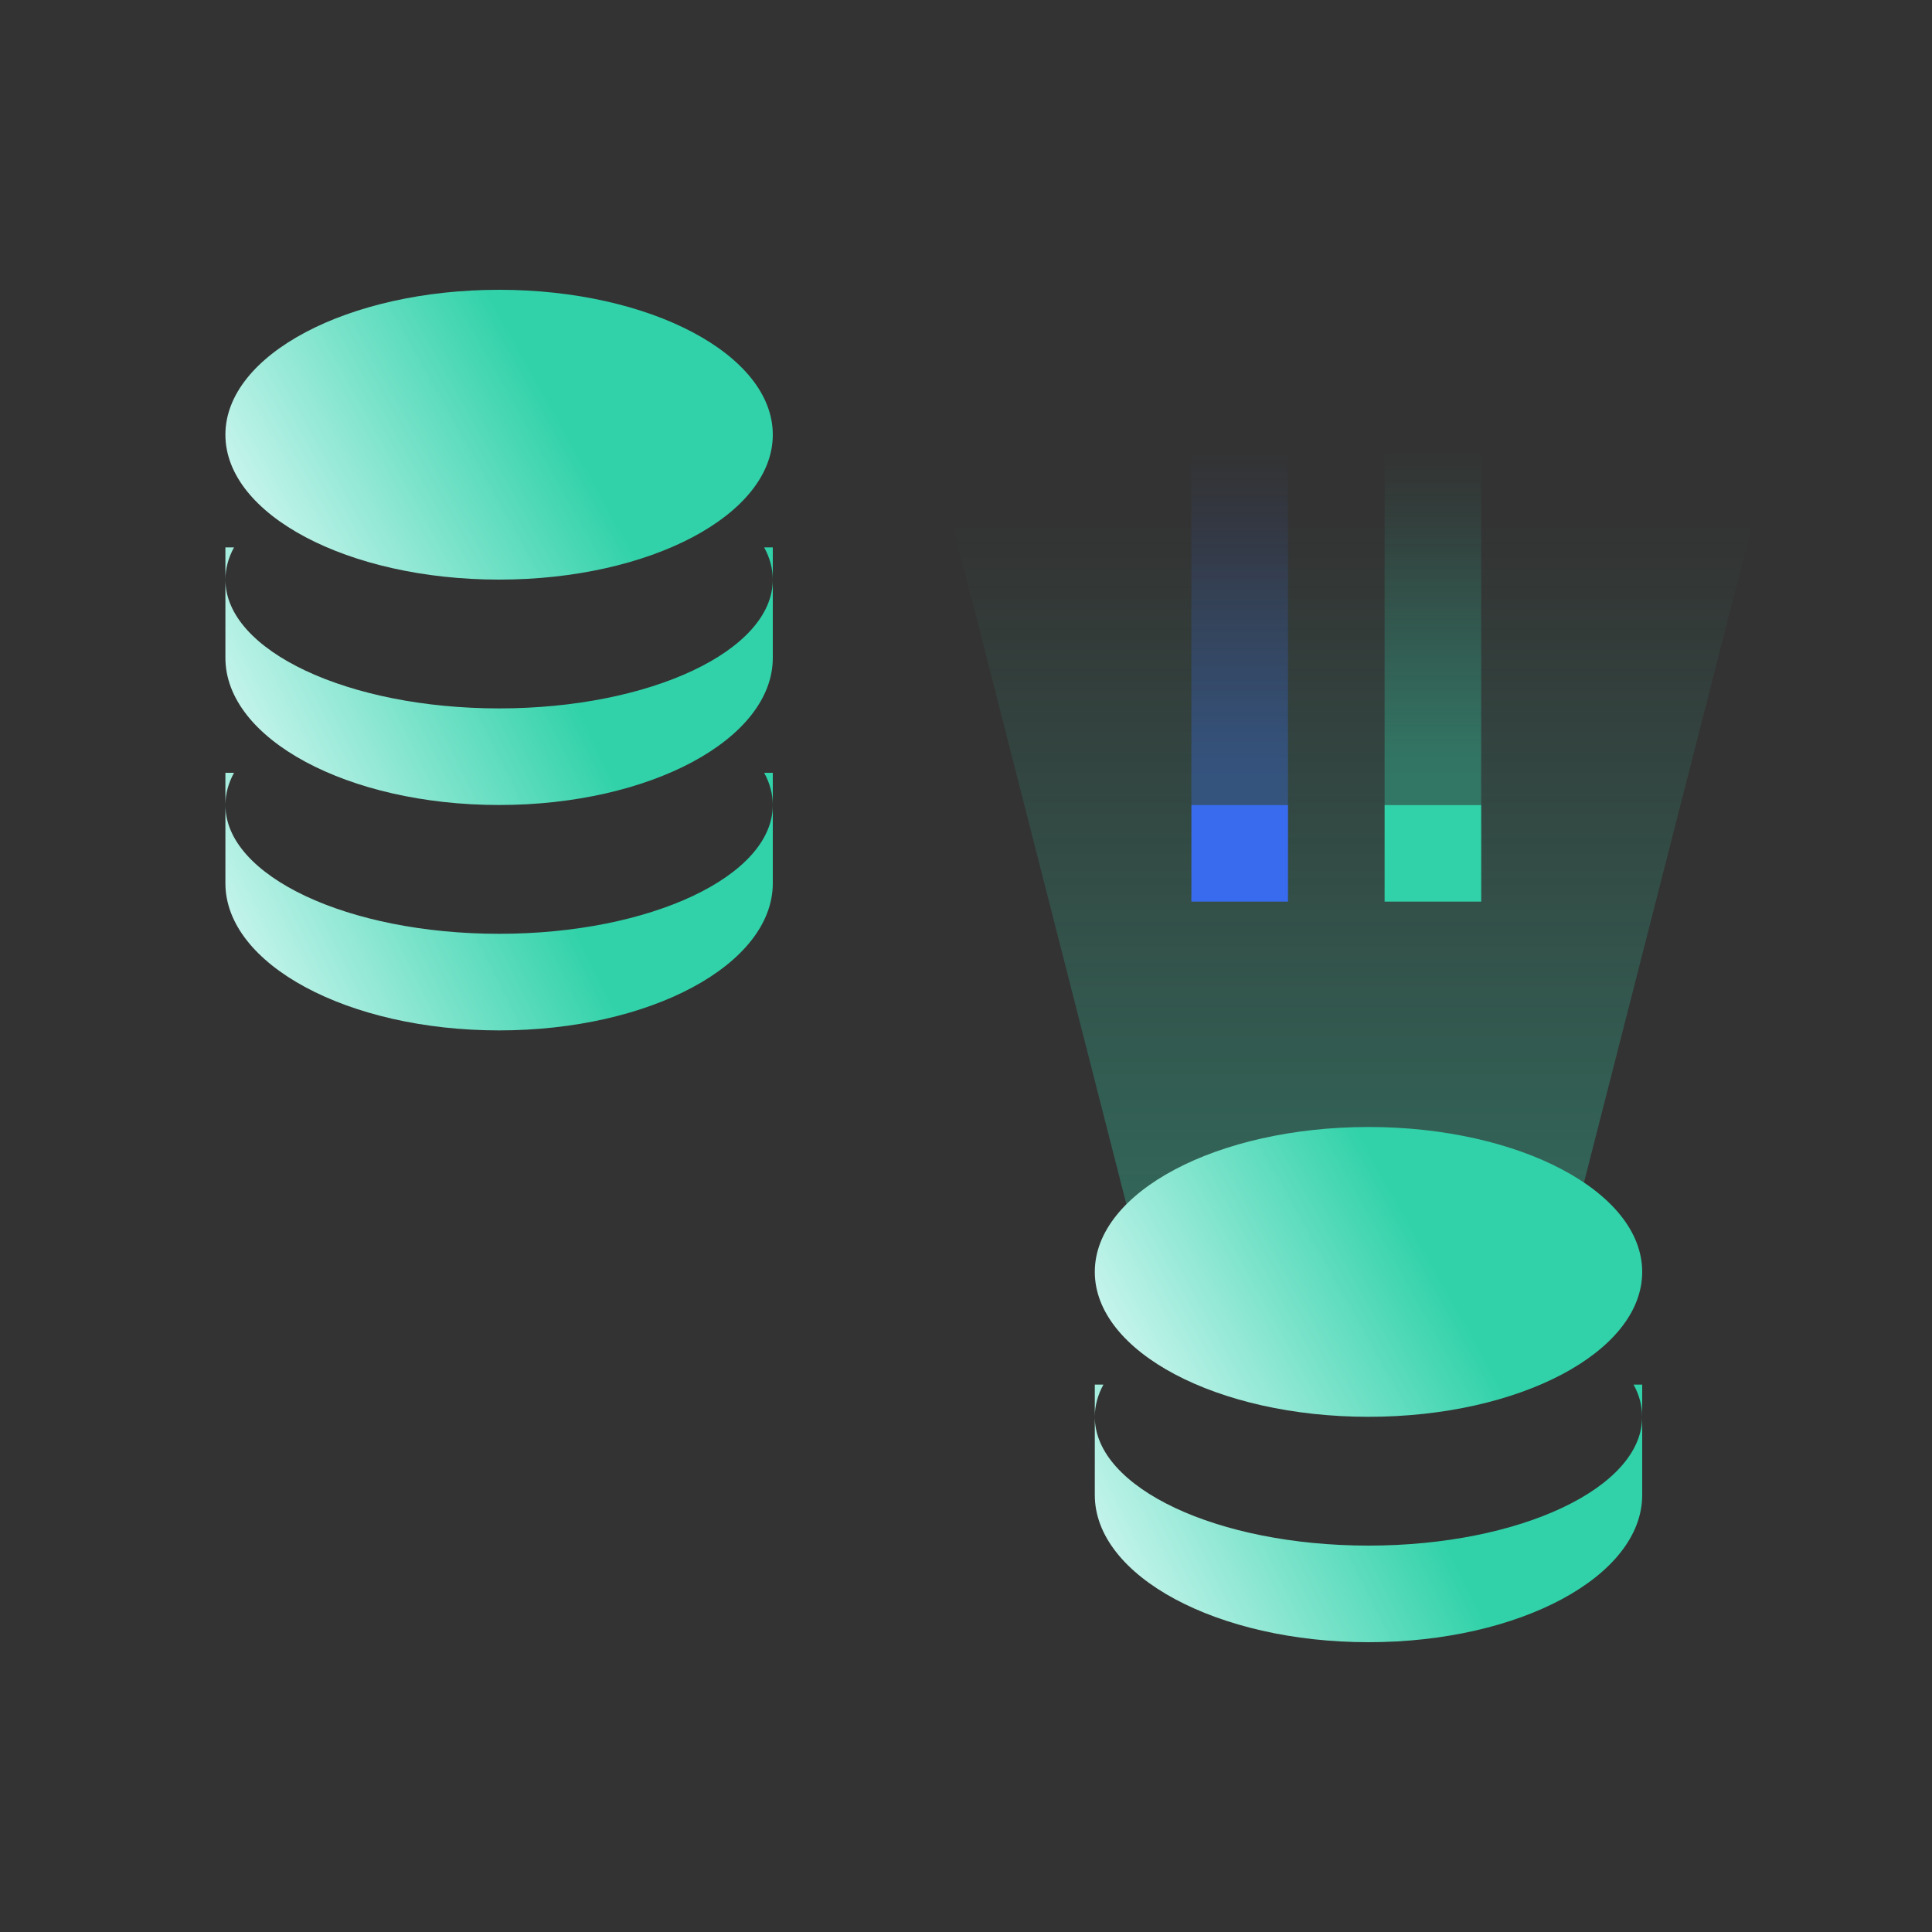 <?xml version="1.0" encoding="UTF-8"?>
<svg width="60px" height="60px" viewBox="0 0 60 60" version="1.1" xmlns="http://www.w3.org/2000/svg" xmlns:xlink="http://www.w3.org/1999/xlink">
    <rect x="0" y="0" width="60" height="60" fill="#333333" stroke="none"/>
    <!-- Generator: Sketch 63.1 (92452) - https://sketch.com -->
    <title>icon/产业升级</title>
    <desc>Created with Sketch.</desc>
    <defs>
        <linearGradient x1="91.569%" y1="50%" x2="-31.147%" y2="50%" id="linearGradient-1">
            <stop stop-color="#31D2A9" stop-opacity="0" offset="0%"></stop>
            <stop stop-color="#31D2A9" offset="100%"></stop>
        </linearGradient>
        <linearGradient x1="0%" y1="58.445%" x2="60.011%" y2="40.581%" id="linearGradient-2">
            <stop stop-color="#C5F4EC" offset="0%"></stop>
            <stop stop-color="#31D2A9" offset="100%"></stop>
        </linearGradient>
        <linearGradient x1="0%" y1="56.672%" x2="60.011%" y2="42.558%" id="linearGradient-3">
            <stop stop-color="#C5F4EC" offset="0%"></stop>
            <stop stop-color="#31D2A9" offset="100%"></stop>
        </linearGradient>
        <linearGradient x1="50%" y1="100%" x2="50%" y2="12.299%" id="linearGradient-4">
            <stop stop-color="#386BEE" stop-opacity="0" offset="0%"></stop>
            <stop stop-color="#386BEE" offset="100%"></stop>
        </linearGradient>
        <linearGradient x1="50%" y1="100%" x2="50%" y2="12.299%" id="linearGradient-5">
            <stop stop-color="#31D2A9" stop-opacity="0" offset="0%"></stop>
            <stop stop-color="#31D2A9" offset="100%"></stop>
        </linearGradient>
    </defs>
    <g id="icon/产业升级" stroke="none" stroke-width="1" fill="none" fill-rule="evenodd">
        <polygon id="矩形" fill="url(#linearGradient-1)" opacity="0.5" transform="translate(42, 27.5) scale(1, -1) rotate(90) translate(-42, -27.5) " points="28.5 21.401 55.5 14.5 55.5 40.5 28.5 33.599"></polygon>
        <ellipse id="椭圆形" fill="url(#linearGradient-2)" cx="15.5" cy="13.5" rx="8.5" ry="4.5"></ellipse>
        <ellipse id="椭圆形备份-3" fill="url(#linearGradient-2)" cx="42.5" cy="39.5" rx="8.5" ry="4.5"></ellipse>
        <path d="M24,17 L24,20.429 C24,22.953 20.194,25 15.5,25 C10.806,25 7,22.953 7,20.429 L7,20.429 L7,17 L7.268,17 C7.093,17.319 7,17.655 7,18 C7,20.209 10.806,22 15.5,22 C20.194,22 24,20.209 24,18 C24,17.655 23.907,17.319 23.732,17 L24,17 Z" id="形状结合" fill="url(#linearGradient-3)"></path>
        <path d="M51,43 L51,46.429 C51,48.953 47.194,51 42.5,51 C37.806,51 34,48.953 34,46.429 L34,46.429 L34,43 L34.268,43 C34.093,43.319 34,43.655 34,44 C34,46.209 37.806,48 42.5,48 C47.194,48 51,46.209 51,44 C51,43.655 50.907,43.319 50.732,43 L51,43 Z" id="形状结合备份-2" fill="url(#linearGradient-3)"></path>
        <path d="M24,24 L24,27.429 C24,29.953 20.194,32 15.5,32 C10.806,32 7,29.953 7,27.429 L7,27.429 L7,24 L7.268,24 C7.093,24.319 7,24.655 7,25 C7,27.209 10.806,29 15.5,29 C20.194,29 24,27.209 24,25 C24,24.655 23.907,24.319 23.732,24 L24,24 Z" id="形状结合备份" fill="url(#linearGradient-3)"></path>
        <g id="编组" transform="translate(37, 14)">
            <rect id="矩形" fill="#386BEE" x="0" y="11" width="3" height="3"></rect>
            <rect id="矩形备份-5" fill="#31D2A9" x="6" y="11" width="3" height="3"></rect>
            <rect id="矩形备份" fill="url(#linearGradient-4)" opacity="0.345" transform="translate(1.5, 5.5) scale(1, -1) translate(-1.5, -5.5) " x="0" y="0" width="3" height="11"></rect>
            <rect id="矩形备份-6" fill="url(#linearGradient-5)" opacity="0.345" transform="translate(7.5, 5.5) scale(1, -1) translate(-7.5, -5.5) " x="6" y="0" width="3" height="11"></rect>
        </g>
    </g>
</svg>